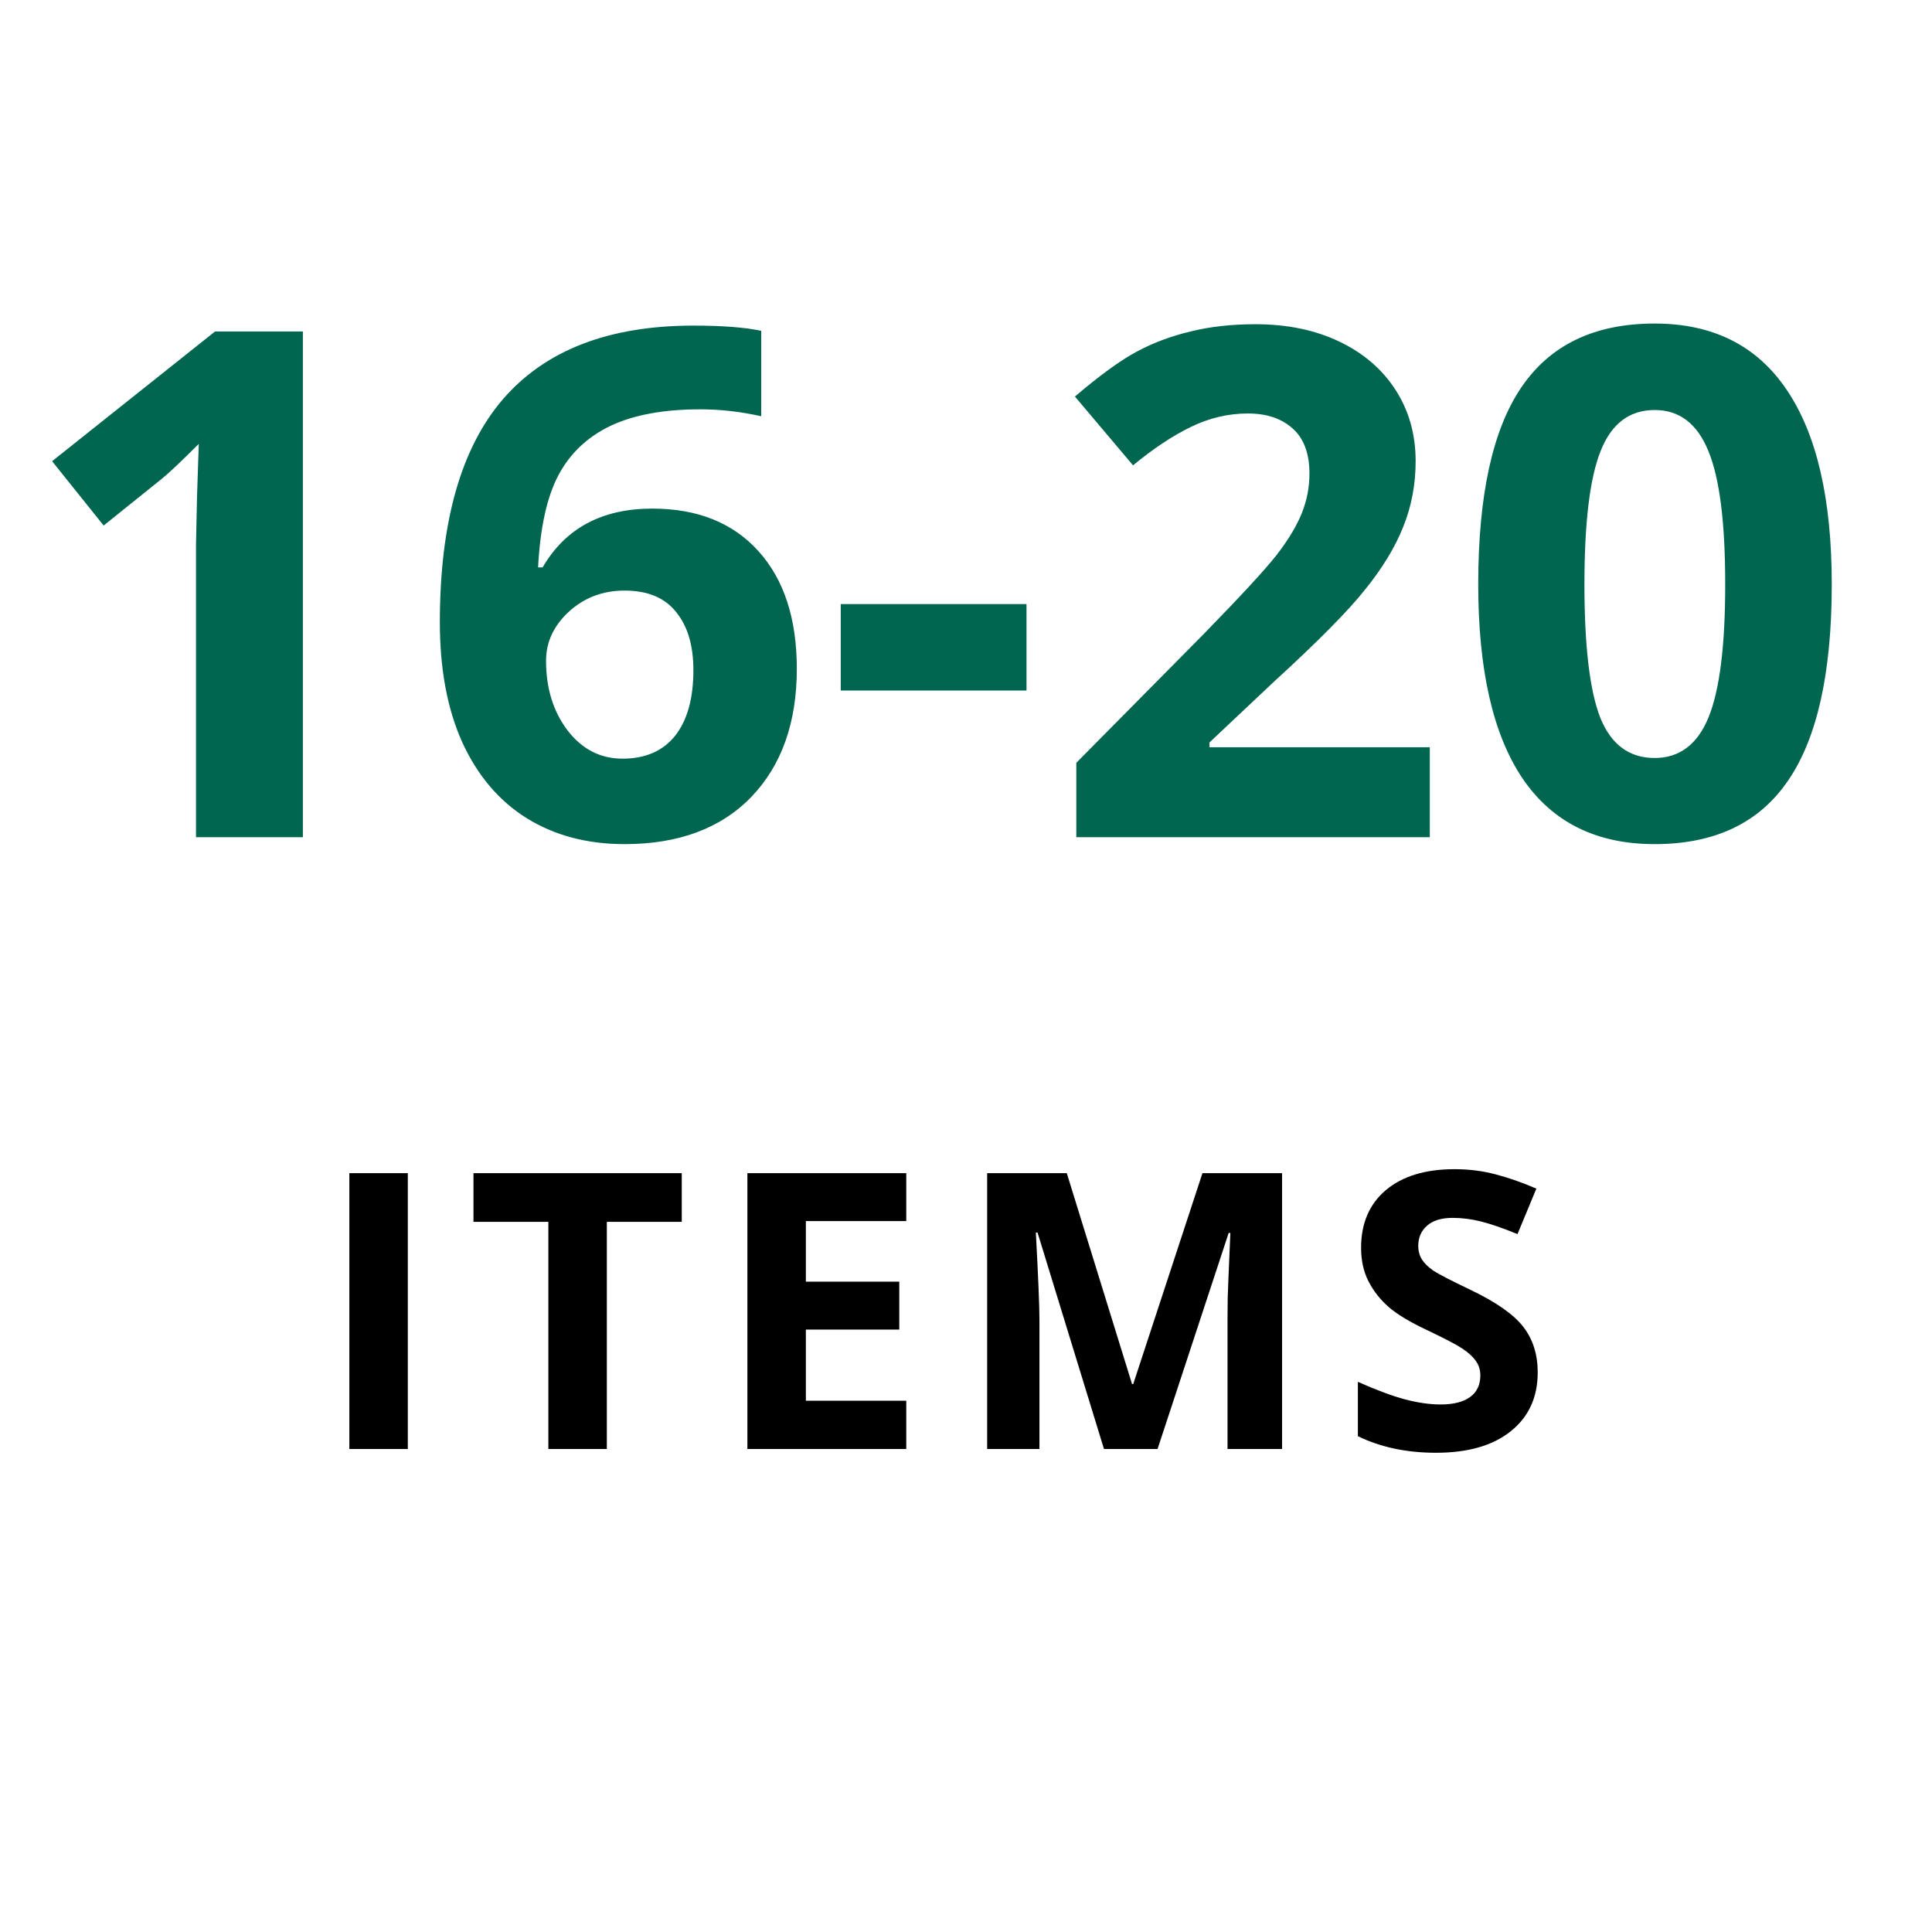 <svg width="60" height="60" viewBox="0 0 60 60" fill="none" xmlns="http://www.w3.org/2000/svg">
<path d="M9.406 26H6.087V16.912L6.119 15.419L6.173 13.786C5.621 14.338 5.238 14.699 5.023 14.871L3.219 16.321L1.618 14.323L6.678 10.295H9.406V26ZM13.66 19.329C13.66 16.221 14.315 13.908 15.626 12.39C16.944 10.871 18.913 10.112 21.534 10.112C22.429 10.112 23.131 10.166 23.64 10.273V12.927C23.002 12.784 22.372 12.712 21.749 12.712C20.61 12.712 19.679 12.884 18.956 13.227C18.24 13.571 17.703 14.08 17.345 14.753C16.987 15.426 16.775 16.382 16.711 17.621H16.851C17.56 16.404 18.695 15.795 20.256 15.795C21.66 15.795 22.759 16.235 23.554 17.116C24.349 17.997 24.746 19.215 24.746 20.769C24.746 22.444 24.273 23.773 23.328 24.754C22.383 25.728 21.072 26.215 19.396 26.215C18.236 26.215 17.223 25.946 16.356 25.409C15.497 24.872 14.831 24.088 14.358 23.057C13.893 22.025 13.66 20.783 13.66 19.329ZM19.332 23.561C20.041 23.561 20.585 23.325 20.965 22.852C21.344 22.373 21.534 21.692 21.534 20.811C21.534 20.045 21.355 19.444 20.997 19.007C20.646 18.563 20.113 18.341 19.396 18.341C18.723 18.341 18.147 18.559 17.667 18.996C17.194 19.433 16.958 19.941 16.958 20.521C16.958 21.374 17.18 22.093 17.624 22.681C18.075 23.268 18.645 23.561 19.332 23.561ZM26.11 21.445V18.76H31.879V21.445H26.11ZM44.404 26H33.426V23.69L37.368 19.705C38.535 18.509 39.298 17.682 39.656 17.224C40.014 16.758 40.272 16.328 40.43 15.935C40.587 15.541 40.666 15.133 40.666 14.71C40.666 14.08 40.491 13.611 40.14 13.303C39.796 12.995 39.334 12.841 38.754 12.841C38.145 12.841 37.554 12.98 36.981 13.26C36.408 13.539 35.81 13.937 35.188 14.452L33.383 12.315C34.156 11.656 34.797 11.19 35.306 10.918C35.814 10.646 36.369 10.438 36.971 10.295C37.572 10.145 38.245 10.069 38.99 10.069C39.971 10.069 40.838 10.248 41.59 10.606C42.342 10.964 42.925 11.466 43.341 12.11C43.756 12.755 43.964 13.492 43.964 14.323C43.964 15.046 43.835 15.727 43.577 16.364C43.327 16.994 42.933 17.643 42.395 18.309C41.866 18.975 40.927 19.924 39.581 21.155L37.562 23.057V23.207H44.404V26ZM56.887 18.148C56.887 20.89 56.435 22.921 55.533 24.238C54.638 25.556 53.256 26.215 51.387 26.215C49.575 26.215 48.207 25.535 47.283 24.174C46.367 22.813 45.908 20.804 45.908 18.148C45.908 15.376 46.356 13.335 47.251 12.024C48.146 10.707 49.525 10.048 51.387 10.048C53.199 10.048 54.566 10.735 55.49 12.11C56.421 13.485 56.887 15.498 56.887 18.148ZM49.206 18.148C49.206 20.074 49.371 21.456 49.7 22.294C50.037 23.125 50.599 23.54 51.387 23.54C52.16 23.54 52.719 23.117 53.062 22.273C53.406 21.427 53.578 20.052 53.578 18.148C53.578 16.221 53.403 14.839 53.052 14.001C52.708 13.156 52.153 12.733 51.387 12.733C50.606 12.733 50.047 13.156 49.711 14.001C49.374 14.839 49.206 16.221 49.206 18.148Z" fill="#00664F"/>
<path d="M10.849 45V36.434H12.665V45H10.849ZM18.846 45H17.03V37.945H14.704V36.434H21.173V37.945H18.846V45ZM28.145 45H23.211V36.434H28.145V37.922H25.027V39.803H27.928V41.291H25.027V43.5H28.145V45ZM34.285 45L32.222 38.279H32.169C32.243 39.647 32.281 40.559 32.281 41.016V45H30.657V36.434H33.13L35.157 42.984H35.193L37.343 36.434H39.816V45H38.122V40.945C38.122 40.754 38.124 40.533 38.128 40.283C38.136 40.033 38.163 39.369 38.21 38.291H38.157L35.949 45H34.285ZM47.755 42.621C47.755 43.395 47.475 44.004 46.917 44.449C46.362 44.895 45.588 45.117 44.596 45.117C43.682 45.117 42.874 44.945 42.17 44.602V42.914C42.749 43.172 43.237 43.353 43.635 43.459C44.038 43.565 44.405 43.617 44.737 43.617C45.135 43.617 45.44 43.541 45.651 43.389C45.866 43.236 45.973 43.01 45.973 42.709C45.973 42.541 45.926 42.393 45.833 42.264C45.739 42.131 45.6 42.004 45.417 41.883C45.237 41.762 44.868 41.568 44.309 41.303C43.786 41.057 43.393 40.82 43.131 40.594C42.87 40.367 42.661 40.103 42.505 39.803C42.348 39.502 42.27 39.15 42.27 38.748C42.27 37.99 42.526 37.395 43.038 36.961C43.553 36.527 44.264 36.31 45.17 36.31C45.616 36.31 46.04 36.363 46.442 36.469C46.848 36.574 47.272 36.723 47.713 36.914L47.127 38.326C46.67 38.139 46.292 38.008 45.991 37.934C45.694 37.859 45.401 37.822 45.112 37.822C44.768 37.822 44.505 37.902 44.321 38.062C44.137 38.223 44.045 38.432 44.045 38.69C44.045 38.85 44.083 38.99 44.157 39.111C44.231 39.228 44.348 39.344 44.508 39.457C44.672 39.566 45.057 39.766 45.663 40.055C46.463 40.438 47.012 40.822 47.309 41.209C47.606 41.592 47.755 42.062 47.755 42.621Z" fill="black"/>
</svg>
